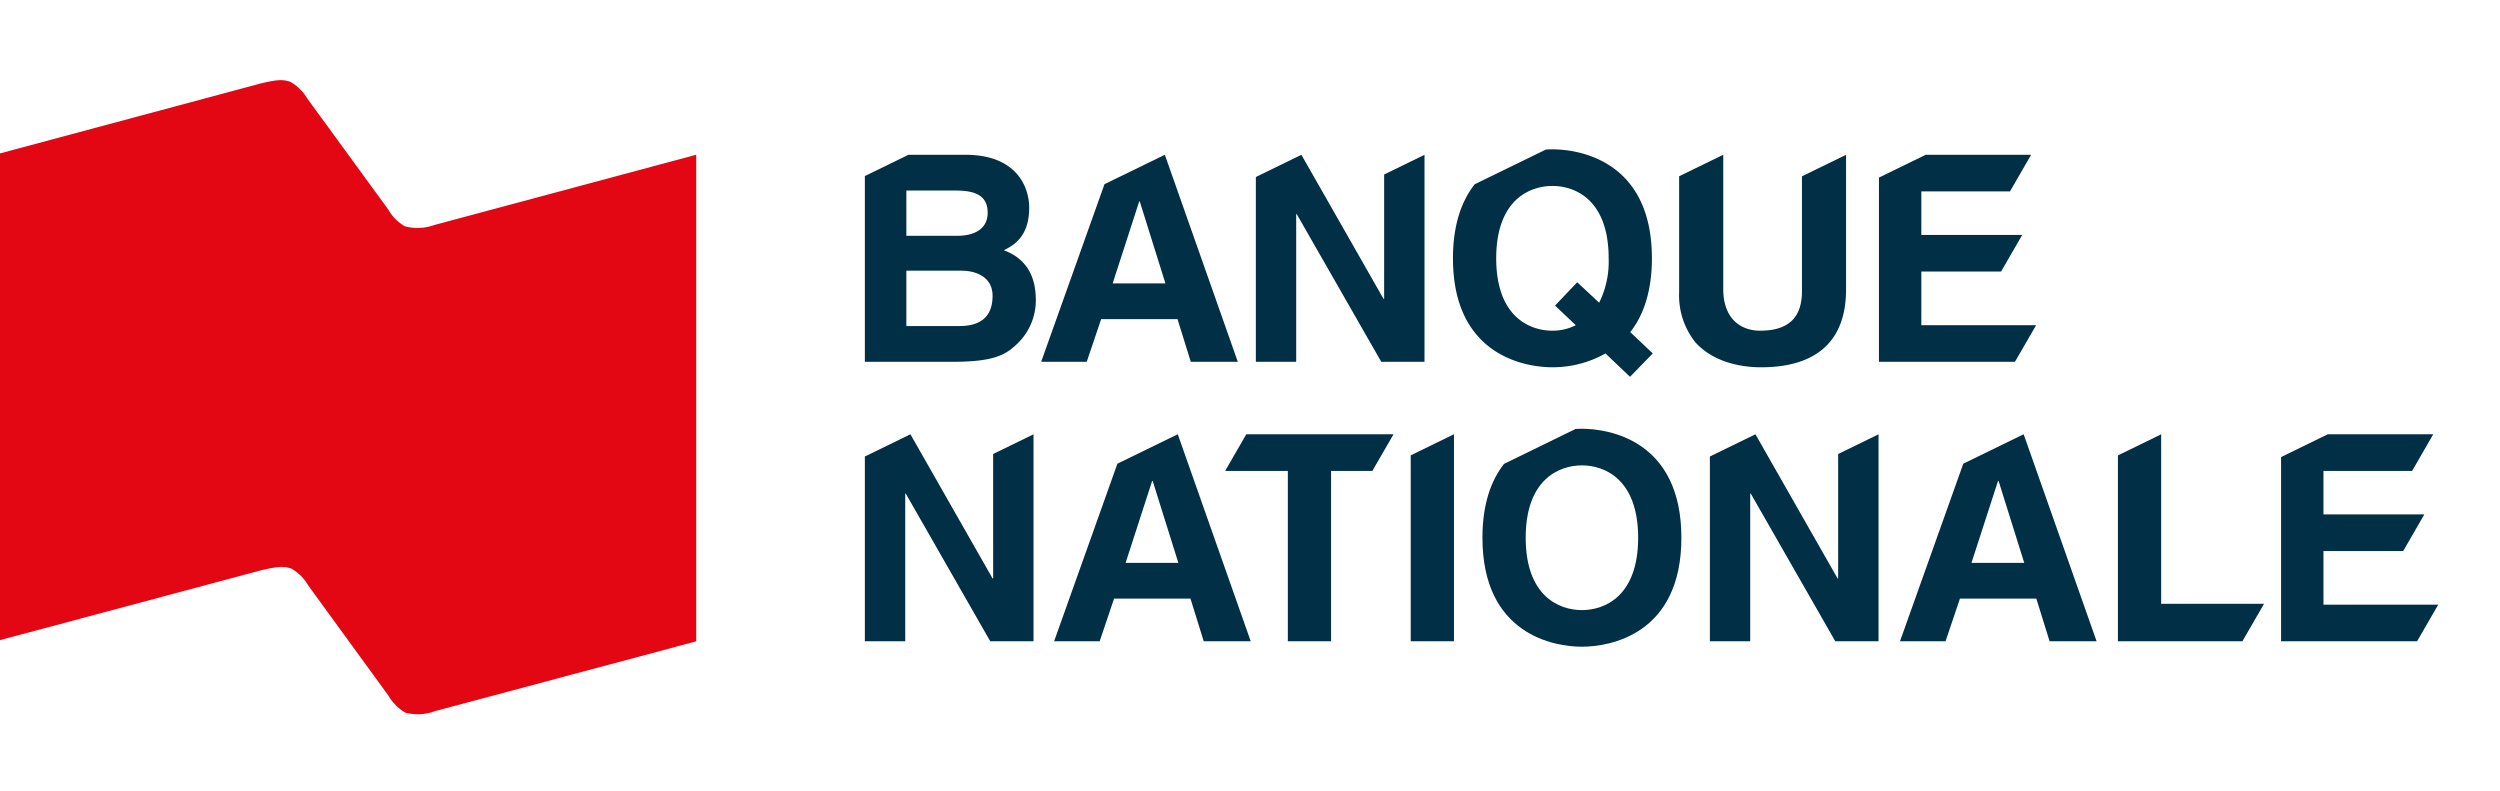 <?xml version="1.0" encoding="UTF-8"?>
<svg xmlns="http://www.w3.org/2000/svg" viewBox="0 0 300.41 95.079">
  <defs>
    <style>.cls-1{fill:#e30613;}.cls-2{fill:#002f46;}.cls-3{fill:none;}</style>
  </defs>
  <g id="Calque_2" data-name="Calque 2">
    <g id="Calque_1-2" data-name="Calque 1">
      <path class="cls-1" d="M52.189,27.039a5.963,5.963,0,0,1-3.518.16,5.228,5.228,0,0,1-2.004-2.006L36.941,11.862a5.621,5.621,0,0,0-2.031-2.016c-1.041-.41-2.09-.157-3.521.167L0,18.435V76.921L31.497,68.496c1.451-.314,2.487-.56,3.529-.165a5.457,5.457,0,0,1,1.996,1.996l9.691,13.318a5.499,5.499,0,0,0,2.006,1.996,5.907,5.907,0,0,0,3.513-.177L83.658,77.065V18.594Z"></path>
      <path class="cls-2" d="M120.622,30.069c1.041-.519,3.05-1.525,3.05-5.094,0-2.563-1.56-6.375-7.657-6.375h-6.849l-5.241,2.558V43.476h10.532c5.091,0,6.444-.866,7.865-2.252a7.238,7.238,0,0,0,2.148-5.129c0-2.46-.798-4.884-3.848-6.026m-11.71-7.171h5.96c2.356,0,3.81.623,3.81,2.667,0,1.973-1.626,2.771-3.67,2.771h-6.1ZM115.288,39.18h-6.376V32.528h6.616c1.874,0,3.744.831,3.744,3.014,0,2.528-1.454,3.637-3.984,3.637"></path>
      <polygon class="cls-2" points="244.666 39.077 244.666 39.074 230.876 39.074 230.876 32.631 240.456 32.631 242.996 28.231 230.876 28.231 230.876 23 241.527 23 244.068 18.601 231.395 18.601 225.782 21.339 225.782 43.474 242.125 43.474 244.666 39.077"></polygon>
      <path class="cls-2" d="M195.9,39.909c1.525-1.94,2.599-4.782,2.599-8.868,0-11.677-8.66-13.095-11.95-13.095-.236,0-.499.007-.785.025l-8.561,4.174c-1.532,1.956-2.609,4.79-2.609,8.896,0,11.674,8.663,13.093,11.955,13.093a12.953,12.953,0,0,0,6.373-1.662l2.946,2.806,2.736-2.806Zm-3.741-3.534-2.634-2.459L186.86,36.722l2.492,2.356a6.145,6.145,0,0,1-2.804.659c-2.807,0-6.758-1.733-6.758-8.695,0-6.966,3.951-8.696,6.758-8.696,2.804,0,6.755,1.73,6.755,8.696a11.083,11.083,0,0,1-1.145,5.334"></path>
      <path class="cls-2" d="M216.531,21.185V34.987c0,3.017-1.454,4.749-5.023,4.749-2.427,0-4.435-1.525-4.435-4.99V18.602h-.015L201.772,21.18V35.094a9.062,9.062,0,0,0,1.94,6.029c2.219,2.459,5.613,3.012,7.898,3.012,6.272,0,10.22-2.804,10.22-9.352v-16.18h-.003Z"></path>
      <polygon class="cls-2" points="166.324 20.968 166.324 35.923 166.255 35.923 156.379 18.6 150.908 21.27 150.908 43.476 155.756 43.476 155.756 25.738 155.825 25.738 165.979 43.476 171.174 43.476 171.174 18.603 166.324 20.968"></polygon>
      <path class="cls-2" d="M139.972,18.601h-.008L132.72,22.132l-7.609,21.343h5.474l1.732-5.127h9.179l1.593,5.127h5.649Zm-6.269,15.451,3.186-9.84h.071l3.083,9.84Z"></path>
      <polygon class="cls-2" points="292.984 72.662 292.984 72.659 279.197 72.659 279.197 66.218 288.776 66.218 291.317 61.815 279.197 61.815 279.197 56.588 289.85 56.588 292.388 52.185 279.714 52.185 274.103 54.923 274.103 77.059 290.445 77.059 292.984 72.662"></polygon>
      <polygon class="cls-2" points="119.341 54.554 119.341 69.509 119.272 69.509 109.399 52.186 103.925 54.856 103.925 77.059 108.776 77.059 108.776 59.324 108.844 59.324 118.994 77.059 124.191 77.059 124.191 52.188 119.341 54.554"></polygon>
      <path class="cls-2" d="M141.526,52.186h-.008l-7.244,3.531L126.665,77.06h5.474l1.732-5.127h9.182l1.593,5.127h5.646Zm-6.269,15.451,3.186-9.838h.071l3.083,9.838Z"></path>
      <path class="cls-2" d="M243.17,52.186h-.01l-7.242,3.531L228.309,77.06h5.474l1.73-5.127h9.182L246.288,77.06h5.648Zm-6.271,15.451,3.189-9.838h.071l3.082,9.838Z"></path>
      <polygon class="cls-2" points="167.45 52.186 149.76 52.186 147.232 56.563 147.232 56.586 154.752 56.586 154.752 77.06 159.947 77.06 159.947 56.586 164.907 56.586 167.45 52.186"></polygon>
      <polygon class="cls-2" points="169.517 54.717 169.517 77.06 174.714 77.06 174.714 52.186 174.704 52.186 169.517 54.717"></polygon>
      <path class="cls-2" d="M190.089,51.521c-.226,0-.481.005-.758.023l-8.604,4.2c-1.525,1.953-2.591,4.78-2.591,8.873,0,11.674,8.663,13.095,11.953,13.095,3.293,0,11.953-1.421,11.953-13.095s-8.66-13.095-11.953-13.095m0,21.791c-2.807,0-6.756-1.732-6.756-8.695s3.949-8.696,6.756-8.696,6.758,1.733,6.758,8.696-3.952,8.695-6.758,8.695"></path>
      <polygon class="cls-2" points="220.881 54.554 220.881 69.509 220.813 69.509 210.939 52.186 205.465 54.856 205.465 77.059 210.313 77.059 210.313 59.324 210.385 59.324 220.536 77.059 225.732 77.059 225.732 52.188 220.881 54.554"></polygon>
      <polygon class="cls-2" points="272.056 72.557 259.695 72.557 259.695 52.189 254.498 54.725 254.498 77.06 269.455 77.06 272.056 72.557"></polygon>
      <rect class="cls-3" x="0.41" width="300" height="95.079"></rect>
    </g>
  </g>
</svg>
